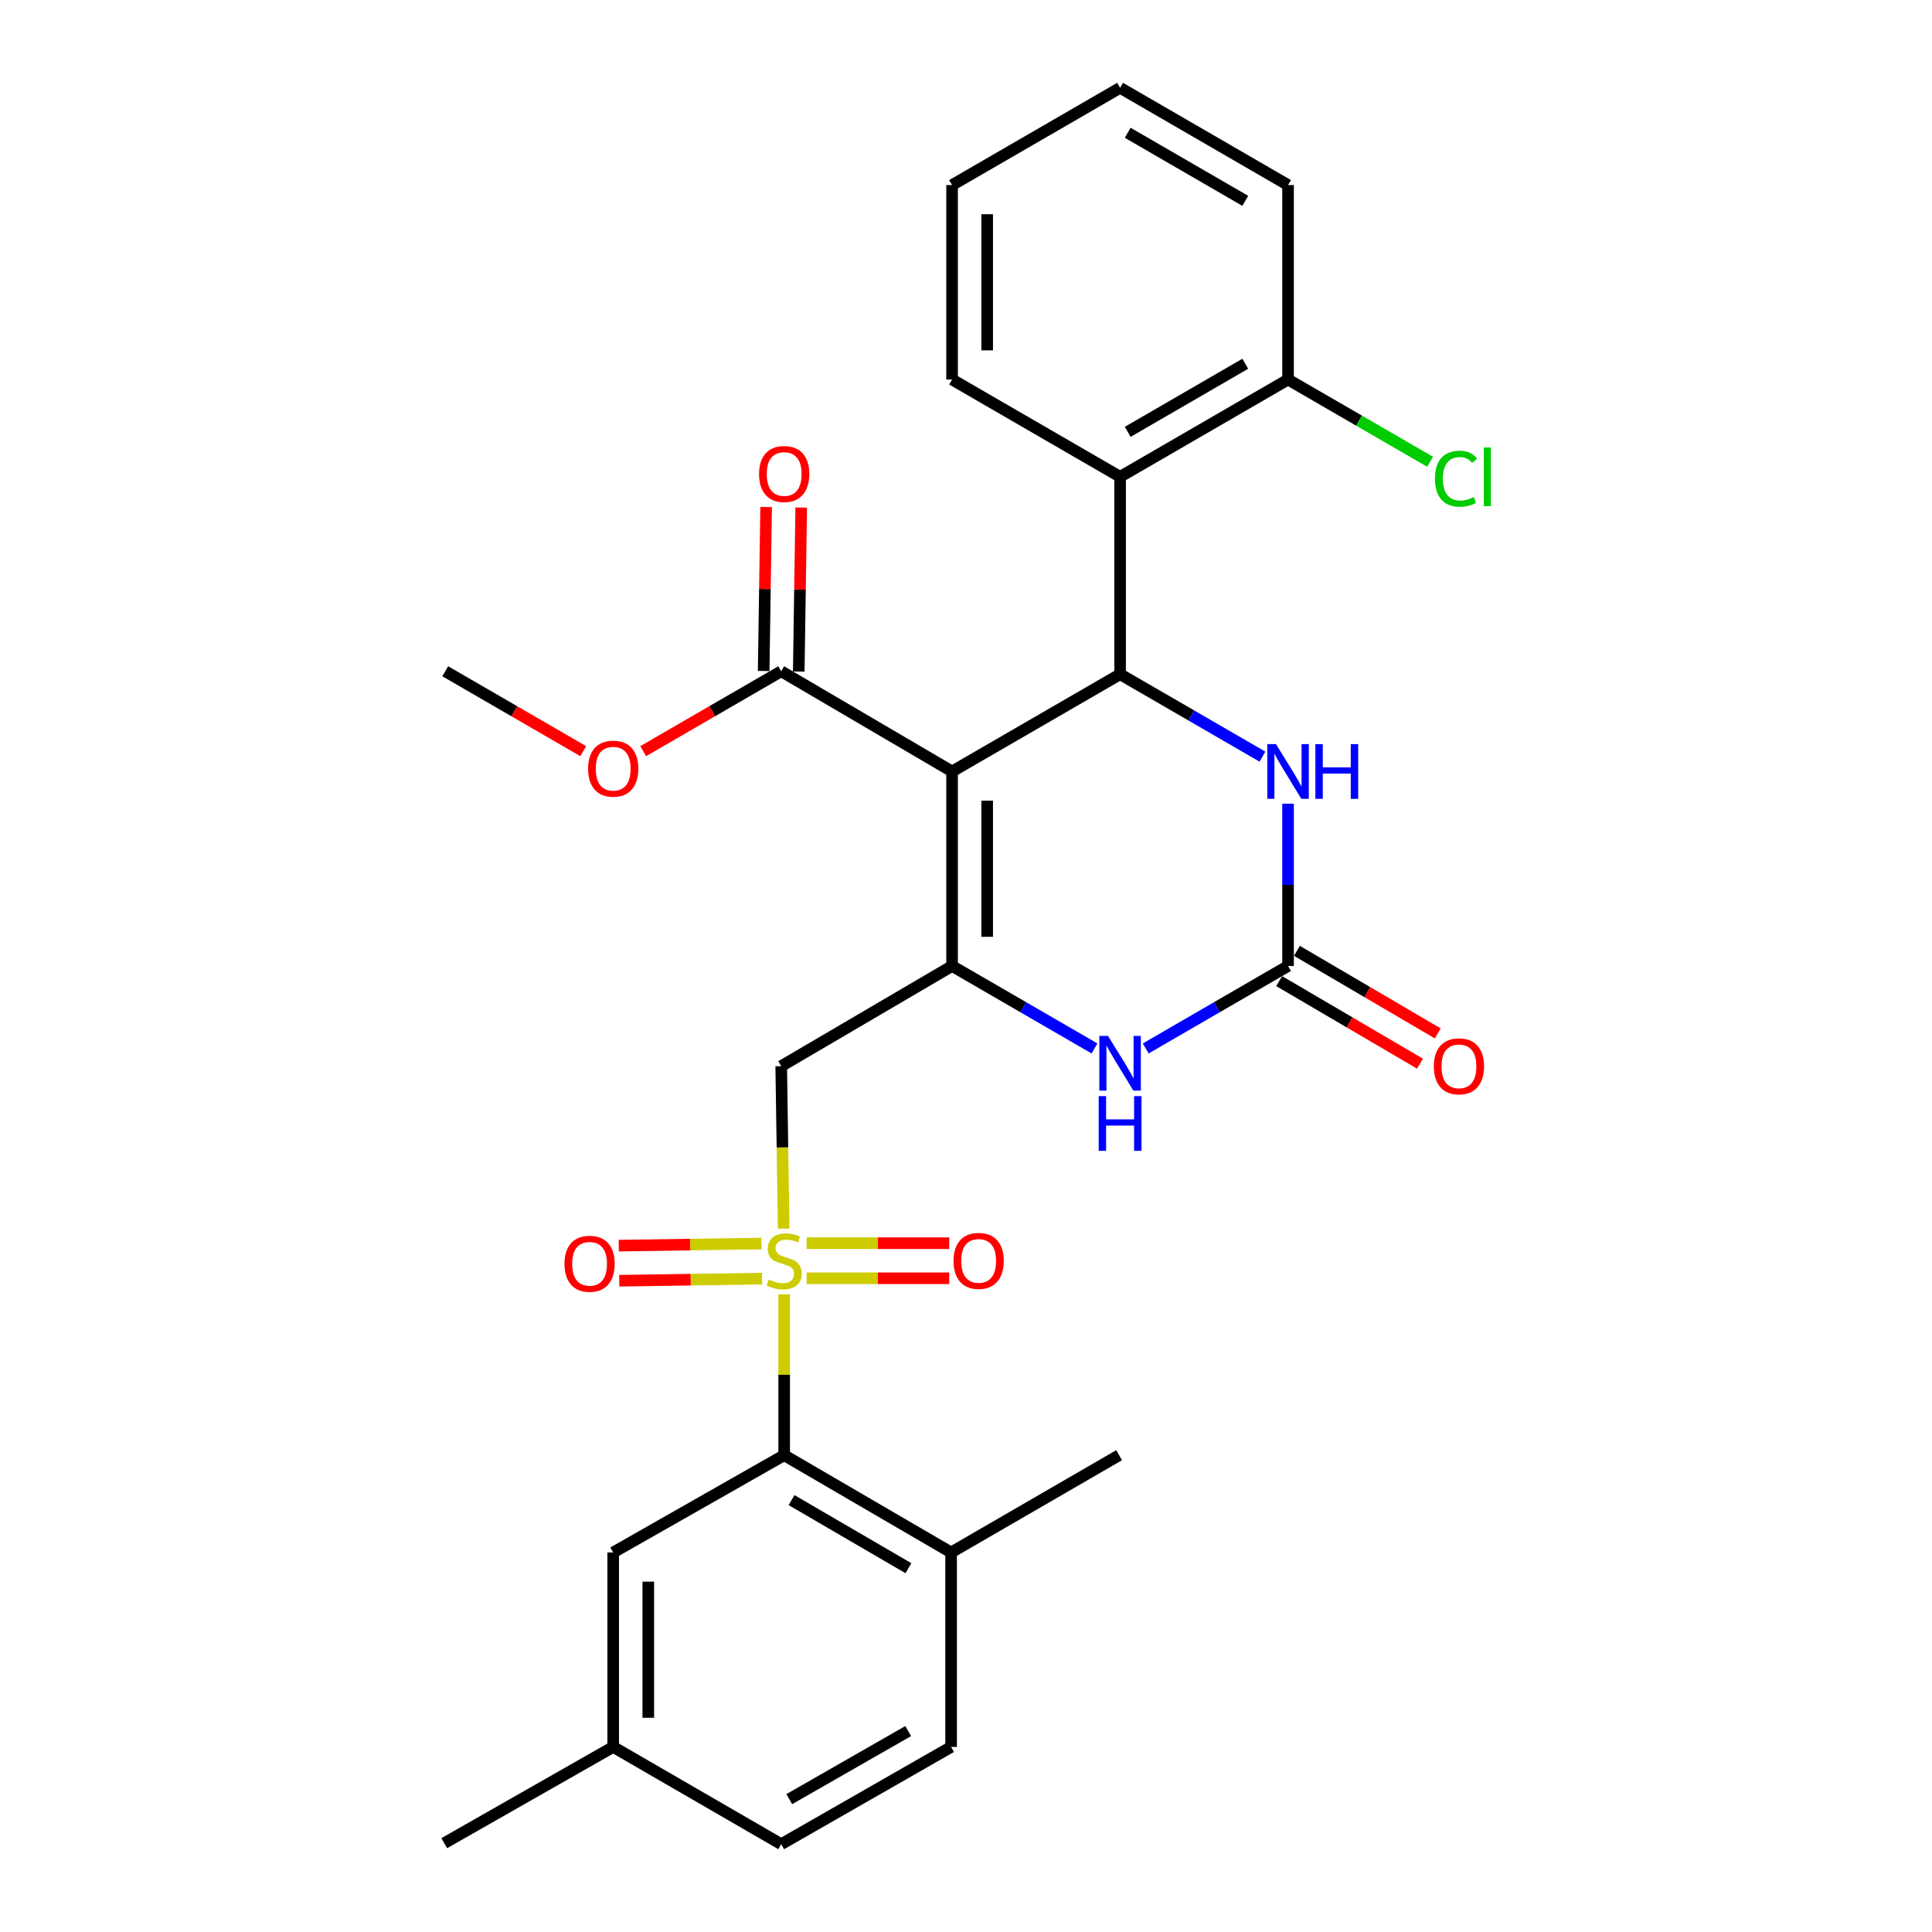 <?xml version='1.0' encoding='iso-8859-1'?>
<svg version='1.1' baseProfile='full'
              xmlns='http://www.w3.org/2000/svg'
                      xmlns:rdkit='http://www.rdkit.org/xml'
                      xmlns:xlink='http://www.w3.org/1999/xlink'
                  xml:space='preserve'
width='1000px' height='1000px' viewBox='0 0 1000 1000'>
<!-- END OF HEADER -->
<rect style='opacity:1.0;fill:#FFFFFF;stroke:none' width='1000' height='1000' x='0' y='0'> </rect>
<path class='bond-3' d='M 405.634,635.916 L 404.994,593.883' style='fill:none;fill-rule:evenodd;stroke:#CCCC00;stroke-width:6px;stroke-linecap:butt;stroke-linejoin:miter;stroke-opacity:1' />
<path class='bond-3' d='M 404.994,593.883 L 404.354,551.85' style='fill:none;fill-rule:evenodd;stroke:#000000;stroke-width:6px;stroke-linecap:butt;stroke-linejoin:miter;stroke-opacity:1' />
<path class='bond-7' d='M 405.887,669.951 L 405.887,711.579' style='fill:none;fill-rule:evenodd;stroke:#CCCC00;stroke-width:6px;stroke-linecap:butt;stroke-linejoin:miter;stroke-opacity:1' />
<path class='bond-7' d='M 405.887,711.579 L 405.887,753.208' style='fill:none;fill-rule:evenodd;stroke:#000000;stroke-width:6px;stroke-linecap:butt;stroke-linejoin:miter;stroke-opacity:1' />
<path class='bond-10' d='M 417.484,661.635 L 454.404,661.635' style='fill:none;fill-rule:evenodd;stroke:#CCCC00;stroke-width:6px;stroke-linecap:butt;stroke-linejoin:miter;stroke-opacity:1' />
<path class='bond-10' d='M 454.404,661.635 L 491.324,661.635' style='fill:none;fill-rule:evenodd;stroke:#FF0000;stroke-width:6px;stroke-linecap:butt;stroke-linejoin:miter;stroke-opacity:1' />
<path class='bond-10' d='M 417.484,643.474 L 454.404,643.474' style='fill:none;fill-rule:evenodd;stroke:#CCCC00;stroke-width:6px;stroke-linecap:butt;stroke-linejoin:miter;stroke-opacity:1' />
<path class='bond-10' d='M 454.404,643.474 L 491.324,643.474' style='fill:none;fill-rule:evenodd;stroke:#FF0000;stroke-width:6px;stroke-linecap:butt;stroke-linejoin:miter;stroke-opacity:1' />
<path class='bond-11' d='M 394.155,643.647 L 357.211,644.194' style='fill:none;fill-rule:evenodd;stroke:#CCCC00;stroke-width:6px;stroke-linecap:butt;stroke-linejoin:miter;stroke-opacity:1' />
<path class='bond-11' d='M 357.211,644.194 L 320.267,644.742' style='fill:none;fill-rule:evenodd;stroke:#FF0000;stroke-width:6px;stroke-linecap:butt;stroke-linejoin:miter;stroke-opacity:1' />
<path class='bond-11' d='M 394.424,661.806 L 357.48,662.354' style='fill:none;fill-rule:evenodd;stroke:#CCCC00;stroke-width:6px;stroke-linecap:butt;stroke-linejoin:miter;stroke-opacity:1' />
<path class='bond-11' d='M 357.48,662.354 L 320.536,662.901' style='fill:none;fill-rule:evenodd;stroke:#FF0000;stroke-width:6px;stroke-linecap:butt;stroke-linejoin:miter;stroke-opacity:1' />
<path class='bond-0' d='M 492.799,399.316 L 492.799,499.99' style='fill:none;fill-rule:evenodd;stroke:#000000;stroke-width:6px;stroke-linecap:butt;stroke-linejoin:miter;stroke-opacity:1' />
<path class='bond-0' d='M 510.96,414.417 L 510.96,484.889' style='fill:none;fill-rule:evenodd;stroke:#000000;stroke-width:6px;stroke-linecap:butt;stroke-linejoin:miter;stroke-opacity:1' />
<path class='bond-2' d='M 492.799,399.316 L 579.761,348.979' style='fill:none;fill-rule:evenodd;stroke:#000000;stroke-width:6px;stroke-linecap:butt;stroke-linejoin:miter;stroke-opacity:1' />
<path class='bond-9' d='M 492.799,399.316 L 404.354,347.446' style='fill:none;fill-rule:evenodd;stroke:#000000;stroke-width:6px;stroke-linecap:butt;stroke-linejoin:miter;stroke-opacity:1' />
<path class='bond-1' d='M 492.799,499.99 L 404.354,551.85' style='fill:none;fill-rule:evenodd;stroke:#000000;stroke-width:6px;stroke-linecap:butt;stroke-linejoin:miter;stroke-opacity:1' />
<path class='bond-5' d='M 492.799,499.99 L 529.654,521.336' style='fill:none;fill-rule:evenodd;stroke:#000000;stroke-width:6px;stroke-linecap:butt;stroke-linejoin:miter;stroke-opacity:1' />
<path class='bond-5' d='M 529.654,521.336 L 566.509,542.681' style='fill:none;fill-rule:evenodd;stroke:#0000FF;stroke-width:6px;stroke-linecap:butt;stroke-linejoin:miter;stroke-opacity:1' />
<path class='bond-8' d='M 579.761,348.979 L 579.761,246.792' style='fill:none;fill-rule:evenodd;stroke:#000000;stroke-width:6px;stroke-linecap:butt;stroke-linejoin:miter;stroke-opacity:1' />
<path class='bond-30' d='M 579.761,348.979 L 616.601,370.311' style='fill:none;fill-rule:evenodd;stroke:#000000;stroke-width:6px;stroke-linecap:butt;stroke-linejoin:miter;stroke-opacity:1' />
<path class='bond-30' d='M 616.601,370.311 L 653.441,391.643' style='fill:none;fill-rule:evenodd;stroke:#0000FF;stroke-width:6px;stroke-linecap:butt;stroke-linejoin:miter;stroke-opacity:1' />
<path class='bond-4' d='M 666.693,499.99 L 629.853,521.335' style='fill:none;fill-rule:evenodd;stroke:#000000;stroke-width:6px;stroke-linecap:butt;stroke-linejoin:miter;stroke-opacity:1' />
<path class='bond-4' d='M 629.853,521.335 L 593.013,542.679' style='fill:none;fill-rule:evenodd;stroke:#0000FF;stroke-width:6px;stroke-linecap:butt;stroke-linejoin:miter;stroke-opacity:1' />
<path class='bond-6' d='M 666.693,499.99 L 666.693,457.991' style='fill:none;fill-rule:evenodd;stroke:#000000;stroke-width:6px;stroke-linecap:butt;stroke-linejoin:miter;stroke-opacity:1' />
<path class='bond-6' d='M 666.693,457.991 L 666.693,415.993' style='fill:none;fill-rule:evenodd;stroke:#0000FF;stroke-width:6px;stroke-linecap:butt;stroke-linejoin:miter;stroke-opacity:1' />
<path class='bond-13' d='M 662.1,507.823 L 698.546,529.191' style='fill:none;fill-rule:evenodd;stroke:#000000;stroke-width:6px;stroke-linecap:butt;stroke-linejoin:miter;stroke-opacity:1' />
<path class='bond-13' d='M 698.546,529.191 L 734.992,550.559' style='fill:none;fill-rule:evenodd;stroke:#FF0000;stroke-width:6px;stroke-linecap:butt;stroke-linejoin:miter;stroke-opacity:1' />
<path class='bond-13' d='M 671.285,492.156 L 707.731,513.524' style='fill:none;fill-rule:evenodd;stroke:#000000;stroke-width:6px;stroke-linecap:butt;stroke-linejoin:miter;stroke-opacity:1' />
<path class='bond-13' d='M 707.731,513.524 L 744.177,534.892' style='fill:none;fill-rule:evenodd;stroke:#FF0000;stroke-width:6px;stroke-linecap:butt;stroke-linejoin:miter;stroke-opacity:1' />
<path class='bond-14' d='M 405.887,753.208 L 492.294,803.555' style='fill:none;fill-rule:evenodd;stroke:#000000;stroke-width:6px;stroke-linecap:butt;stroke-linejoin:miter;stroke-opacity:1' />
<path class='bond-14' d='M 409.705,776.452 L 470.19,811.695' style='fill:none;fill-rule:evenodd;stroke:#000000;stroke-width:6px;stroke-linecap:butt;stroke-linejoin:miter;stroke-opacity:1' />
<path class='bond-15' d='M 405.887,753.208 L 317.392,803.555' style='fill:none;fill-rule:evenodd;stroke:#000000;stroke-width:6px;stroke-linecap:butt;stroke-linejoin:miter;stroke-opacity:1' />
<path class='bond-12' d='M 579.761,246.792 L 666.693,196.445' style='fill:none;fill-rule:evenodd;stroke:#000000;stroke-width:6px;stroke-linecap:butt;stroke-linejoin:miter;stroke-opacity:1' />
<path class='bond-12' d='M 583.699,223.524 L 644.551,188.281' style='fill:none;fill-rule:evenodd;stroke:#000000;stroke-width:6px;stroke-linecap:butt;stroke-linejoin:miter;stroke-opacity:1' />
<path class='bond-22' d='M 579.761,246.792 L 492.799,196.445' style='fill:none;fill-rule:evenodd;stroke:#000000;stroke-width:6px;stroke-linecap:butt;stroke-linejoin:miter;stroke-opacity:1' />
<path class='bond-16' d='M 413.433,347.582 L 414.07,305.146' style='fill:none;fill-rule:evenodd;stroke:#000000;stroke-width:6px;stroke-linecap:butt;stroke-linejoin:miter;stroke-opacity:1' />
<path class='bond-16' d='M 414.07,305.146 L 414.707,262.71' style='fill:none;fill-rule:evenodd;stroke:#FF0000;stroke-width:6px;stroke-linecap:butt;stroke-linejoin:miter;stroke-opacity:1' />
<path class='bond-16' d='M 395.274,347.309 L 395.911,304.873' style='fill:none;fill-rule:evenodd;stroke:#000000;stroke-width:6px;stroke-linecap:butt;stroke-linejoin:miter;stroke-opacity:1' />
<path class='bond-16' d='M 395.911,304.873 L 396.548,262.437' style='fill:none;fill-rule:evenodd;stroke:#FF0000;stroke-width:6px;stroke-linecap:butt;stroke-linejoin:miter;stroke-opacity:1' />
<path class='bond-18' d='M 404.354,347.446 L 368.629,368.125' style='fill:none;fill-rule:evenodd;stroke:#000000;stroke-width:6px;stroke-linecap:butt;stroke-linejoin:miter;stroke-opacity:1' />
<path class='bond-18' d='M 368.629,368.125 L 332.904,388.804' style='fill:none;fill-rule:evenodd;stroke:#FF0000;stroke-width:6px;stroke-linecap:butt;stroke-linejoin:miter;stroke-opacity:1' />
<path class='bond-20' d='M 666.693,196.445 L 703.458,217.73' style='fill:none;fill-rule:evenodd;stroke:#000000;stroke-width:6px;stroke-linecap:butt;stroke-linejoin:miter;stroke-opacity:1' />
<path class='bond-20' d='M 703.458,217.73 L 740.223,239.015' style='fill:none;fill-rule:evenodd;stroke:#00CC00;stroke-width:6px;stroke-linecap:butt;stroke-linejoin:miter;stroke-opacity:1' />
<path class='bond-24' d='M 666.693,196.445 L 666.693,95.791' style='fill:none;fill-rule:evenodd;stroke:#000000;stroke-width:6px;stroke-linecap:butt;stroke-linejoin:miter;stroke-opacity:1' />
<path class='bond-17' d='M 492.294,803.555 L 492.294,904.209' style='fill:none;fill-rule:evenodd;stroke:#000000;stroke-width:6px;stroke-linecap:butt;stroke-linejoin:miter;stroke-opacity:1' />
<path class='bond-23' d='M 492.294,803.555 L 579.256,753.208' style='fill:none;fill-rule:evenodd;stroke:#000000;stroke-width:6px;stroke-linecap:butt;stroke-linejoin:miter;stroke-opacity:1' />
<path class='bond-19' d='M 317.392,803.555 L 317.392,904.209' style='fill:none;fill-rule:evenodd;stroke:#000000;stroke-width:6px;stroke-linecap:butt;stroke-linejoin:miter;stroke-opacity:1' />
<path class='bond-19' d='M 335.553,818.653 L 335.553,889.111' style='fill:none;fill-rule:evenodd;stroke:#000000;stroke-width:6px;stroke-linecap:butt;stroke-linejoin:miter;stroke-opacity:1' />
<path class='bond-29' d='M 492.294,904.209 L 404.354,954.545' style='fill:none;fill-rule:evenodd;stroke:#000000;stroke-width:6px;stroke-linecap:butt;stroke-linejoin:miter;stroke-opacity:1' />
<path class='bond-29' d='M 470.081,895.997 L 408.523,931.233' style='fill:none;fill-rule:evenodd;stroke:#000000;stroke-width:6px;stroke-linecap:butt;stroke-linejoin:miter;stroke-opacity:1' />
<path class='bond-26' d='M 301.88,388.801 L 266.17,368.123' style='fill:none;fill-rule:evenodd;stroke:#FF0000;stroke-width:6px;stroke-linecap:butt;stroke-linejoin:miter;stroke-opacity:1' />
<path class='bond-26' d='M 266.17,368.123 L 230.46,347.446' style='fill:none;fill-rule:evenodd;stroke:#000000;stroke-width:6px;stroke-linecap:butt;stroke-linejoin:miter;stroke-opacity:1' />
<path class='bond-21' d='M 317.392,904.209 L 404.354,954.545' style='fill:none;fill-rule:evenodd;stroke:#000000;stroke-width:6px;stroke-linecap:butt;stroke-linejoin:miter;stroke-opacity:1' />
<path class='bond-25' d='M 317.392,904.209 L 229.945,954.021' style='fill:none;fill-rule:evenodd;stroke:#000000;stroke-width:6px;stroke-linecap:butt;stroke-linejoin:miter;stroke-opacity:1' />
<path class='bond-27' d='M 492.799,196.445 L 492.799,95.791' style='fill:none;fill-rule:evenodd;stroke:#000000;stroke-width:6px;stroke-linecap:butt;stroke-linejoin:miter;stroke-opacity:1' />
<path class='bond-27' d='M 510.96,181.347 L 510.96,110.889' style='fill:none;fill-rule:evenodd;stroke:#000000;stroke-width:6px;stroke-linecap:butt;stroke-linejoin:miter;stroke-opacity:1' />
<path class='bond-31' d='M 666.693,95.791 L 579.761,45.455' style='fill:none;fill-rule:evenodd;stroke:#000000;stroke-width:6px;stroke-linecap:butt;stroke-linejoin:miter;stroke-opacity:1' />
<path class='bond-31' d='M 644.552,103.957 L 583.7,68.722' style='fill:none;fill-rule:evenodd;stroke:#000000;stroke-width:6px;stroke-linecap:butt;stroke-linejoin:miter;stroke-opacity:1' />
<path class='bond-28' d='M 492.799,95.791 L 579.761,45.455' style='fill:none;fill-rule:evenodd;stroke:#000000;stroke-width:6px;stroke-linecap:butt;stroke-linejoin:miter;stroke-opacity:1' />
<path  class='atom-0' d='M 397.887 662.274
Q 398.207 662.394, 399.527 662.954
Q 400.847 663.514, 402.287 663.874
Q 403.767 664.194, 405.207 664.194
Q 407.887 664.194, 409.447 662.914
Q 411.007 661.594, 411.007 659.314
Q 411.007 657.754, 410.207 656.794
Q 409.447 655.834, 408.247 655.314
Q 407.047 654.794, 405.047 654.194
Q 402.527 653.434, 401.007 652.714
Q 399.527 651.994, 398.447 650.474
Q 397.407 648.954, 397.407 646.394
Q 397.407 642.834, 399.807 640.634
Q 402.247 638.434, 407.047 638.434
Q 410.327 638.434, 414.047 639.994
L 413.127 643.074
Q 409.727 641.674, 407.167 641.674
Q 404.407 641.674, 402.887 642.834
Q 401.367 643.954, 401.407 645.914
Q 401.407 647.434, 402.167 648.354
Q 402.967 649.274, 404.087 649.794
Q 405.247 650.314, 407.167 650.914
Q 409.727 651.714, 411.247 652.514
Q 412.767 653.314, 413.847 654.954
Q 414.967 656.554, 414.967 659.314
Q 414.967 663.234, 412.327 665.354
Q 409.727 667.434, 405.367 667.434
Q 402.847 667.434, 400.927 666.874
Q 399.047 666.354, 396.807 665.434
L 397.887 662.274
' fill='#CCCC00'/>
<path  class='atom-6' d='M 573.501 536.197
L 582.781 551.197
Q 583.701 552.677, 585.181 555.357
Q 586.661 558.037, 586.741 558.197
L 586.741 536.197
L 590.501 536.197
L 590.501 564.517
L 586.621 564.517
L 576.661 548.117
Q 575.501 546.197, 574.261 543.997
Q 573.061 541.797, 572.701 541.117
L 572.701 564.517
L 569.021 564.517
L 569.021 536.197
L 573.501 536.197
' fill='#0000FF'/>
<path  class='atom-6' d='M 568.681 567.349
L 572.521 567.349
L 572.521 579.389
L 587.001 579.389
L 587.001 567.349
L 590.841 567.349
L 590.841 595.669
L 587.001 595.669
L 587.001 582.589
L 572.521 582.589
L 572.521 595.669
L 568.681 595.669
L 568.681 567.349
' fill='#0000FF'/>
<path  class='atom-7' d='M 660.433 385.156
L 669.713 400.156
Q 670.633 401.636, 672.113 404.316
Q 673.593 406.996, 673.673 407.156
L 673.673 385.156
L 677.433 385.156
L 677.433 413.476
L 673.553 413.476
L 663.593 397.076
Q 662.433 395.156, 661.193 392.956
Q 659.993 390.756, 659.633 390.076
L 659.633 413.476
L 655.953 413.476
L 655.953 385.156
L 660.433 385.156
' fill='#0000FF'/>
<path  class='atom-7' d='M 680.833 385.156
L 684.673 385.156
L 684.673 397.196
L 699.153 397.196
L 699.153 385.156
L 702.993 385.156
L 702.993 413.476
L 699.153 413.476
L 699.153 400.396
L 684.673 400.396
L 684.673 413.476
L 680.833 413.476
L 680.833 385.156
' fill='#0000FF'/>
<path  class='atom-11' d='M 493.551 652.634
Q 493.551 645.834, 496.911 642.034
Q 500.271 638.234, 506.551 638.234
Q 512.831 638.234, 516.191 642.034
Q 519.551 645.834, 519.551 652.634
Q 519.551 659.514, 516.151 663.434
Q 512.751 667.314, 506.551 667.314
Q 500.311 667.314, 496.911 663.434
Q 493.551 659.554, 493.551 652.634
M 506.551 664.114
Q 510.871 664.114, 513.191 661.234
Q 515.551 658.314, 515.551 652.634
Q 515.551 647.074, 513.191 644.274
Q 510.871 641.434, 506.551 641.434
Q 502.231 641.434, 499.871 644.234
Q 497.551 647.034, 497.551 652.634
Q 497.551 658.354, 499.871 661.234
Q 502.231 664.114, 506.551 664.114
' fill='#FF0000'/>
<path  class='atom-12' d='M 292.173 654.128
Q 292.173 647.328, 295.533 643.528
Q 298.893 639.728, 305.173 639.728
Q 311.453 639.728, 314.813 643.528
Q 318.173 647.328, 318.173 654.128
Q 318.173 661.008, 314.773 664.928
Q 311.373 668.808, 305.173 668.808
Q 298.933 668.808, 295.533 664.928
Q 292.173 661.048, 292.173 654.128
M 305.173 665.608
Q 309.493 665.608, 311.813 662.728
Q 314.173 659.808, 314.173 654.128
Q 314.173 648.568, 311.813 645.768
Q 309.493 642.928, 305.173 642.928
Q 300.853 642.928, 298.493 645.728
Q 296.173 648.528, 296.173 654.128
Q 296.173 659.848, 298.493 662.728
Q 300.853 665.608, 305.173 665.608
' fill='#FF0000'/>
<path  class='atom-14' d='M 742.148 551.93
Q 742.148 545.13, 745.508 541.33
Q 748.868 537.53, 755.148 537.53
Q 761.428 537.53, 764.788 541.33
Q 768.148 545.13, 768.148 551.93
Q 768.148 558.81, 764.748 562.73
Q 761.348 566.61, 755.148 566.61
Q 748.908 566.61, 745.508 562.73
Q 742.148 558.85, 742.148 551.93
M 755.148 563.41
Q 759.468 563.41, 761.788 560.53
Q 764.148 557.61, 764.148 551.93
Q 764.148 546.37, 761.788 543.57
Q 759.468 540.73, 755.148 540.73
Q 750.828 540.73, 748.468 543.53
Q 746.148 546.33, 746.148 551.93
Q 746.148 557.65, 748.468 560.53
Q 750.828 563.41, 755.148 563.41
' fill='#FF0000'/>
<path  class='atom-17' d='M 392.887 245.338
Q 392.887 238.538, 396.247 234.738
Q 399.607 230.938, 405.887 230.938
Q 412.167 230.938, 415.527 234.738
Q 418.887 238.538, 418.887 245.338
Q 418.887 252.218, 415.487 256.138
Q 412.087 260.018, 405.887 260.018
Q 399.647 260.018, 396.247 256.138
Q 392.887 252.258, 392.887 245.338
M 405.887 256.818
Q 410.207 256.818, 412.527 253.938
Q 414.887 251.018, 414.887 245.338
Q 414.887 239.778, 412.527 236.978
Q 410.207 234.138, 405.887 234.138
Q 401.567 234.138, 399.207 236.938
Q 396.887 239.738, 396.887 245.338
Q 396.887 251.058, 399.207 253.938
Q 401.567 256.818, 405.887 256.818
' fill='#FF0000'/>
<path  class='atom-19' d='M 304.392 397.863
Q 304.392 391.063, 307.752 387.263
Q 311.112 383.463, 317.392 383.463
Q 323.672 383.463, 327.032 387.263
Q 330.392 391.063, 330.392 397.863
Q 330.392 404.743, 326.992 408.663
Q 323.592 412.543, 317.392 412.543
Q 311.152 412.543, 307.752 408.663
Q 304.392 404.783, 304.392 397.863
M 317.392 409.343
Q 321.712 409.343, 324.032 406.463
Q 326.392 403.543, 326.392 397.863
Q 326.392 392.303, 324.032 389.503
Q 321.712 386.663, 317.392 386.663
Q 313.072 386.663, 310.712 389.463
Q 308.392 392.263, 308.392 397.863
Q 308.392 403.583, 310.712 406.463
Q 313.072 409.343, 317.392 409.343
' fill='#FF0000'/>
<path  class='atom-21' d='M 742.735 247.772
Q 742.735 240.732, 746.015 237.052
Q 749.335 233.332, 755.615 233.332
Q 761.455 233.332, 764.575 237.452
L 761.935 239.612
Q 759.655 236.612, 755.615 236.612
Q 751.335 236.612, 749.055 239.492
Q 746.815 242.332, 746.815 247.772
Q 746.815 253.372, 749.135 256.252
Q 751.495 259.132, 756.055 259.132
Q 759.175 259.132, 762.815 257.252
L 763.935 260.252
Q 762.455 261.212, 760.215 261.772
Q 757.975 262.332, 755.495 262.332
Q 749.335 262.332, 746.015 258.572
Q 742.735 254.812, 742.735 247.772
' fill='#00CC00'/>
<path  class='atom-21' d='M 768.015 231.612
L 771.695 231.612
L 771.695 261.972
L 768.015 261.972
L 768.015 231.612
' fill='#00CC00'/>
</svg>
